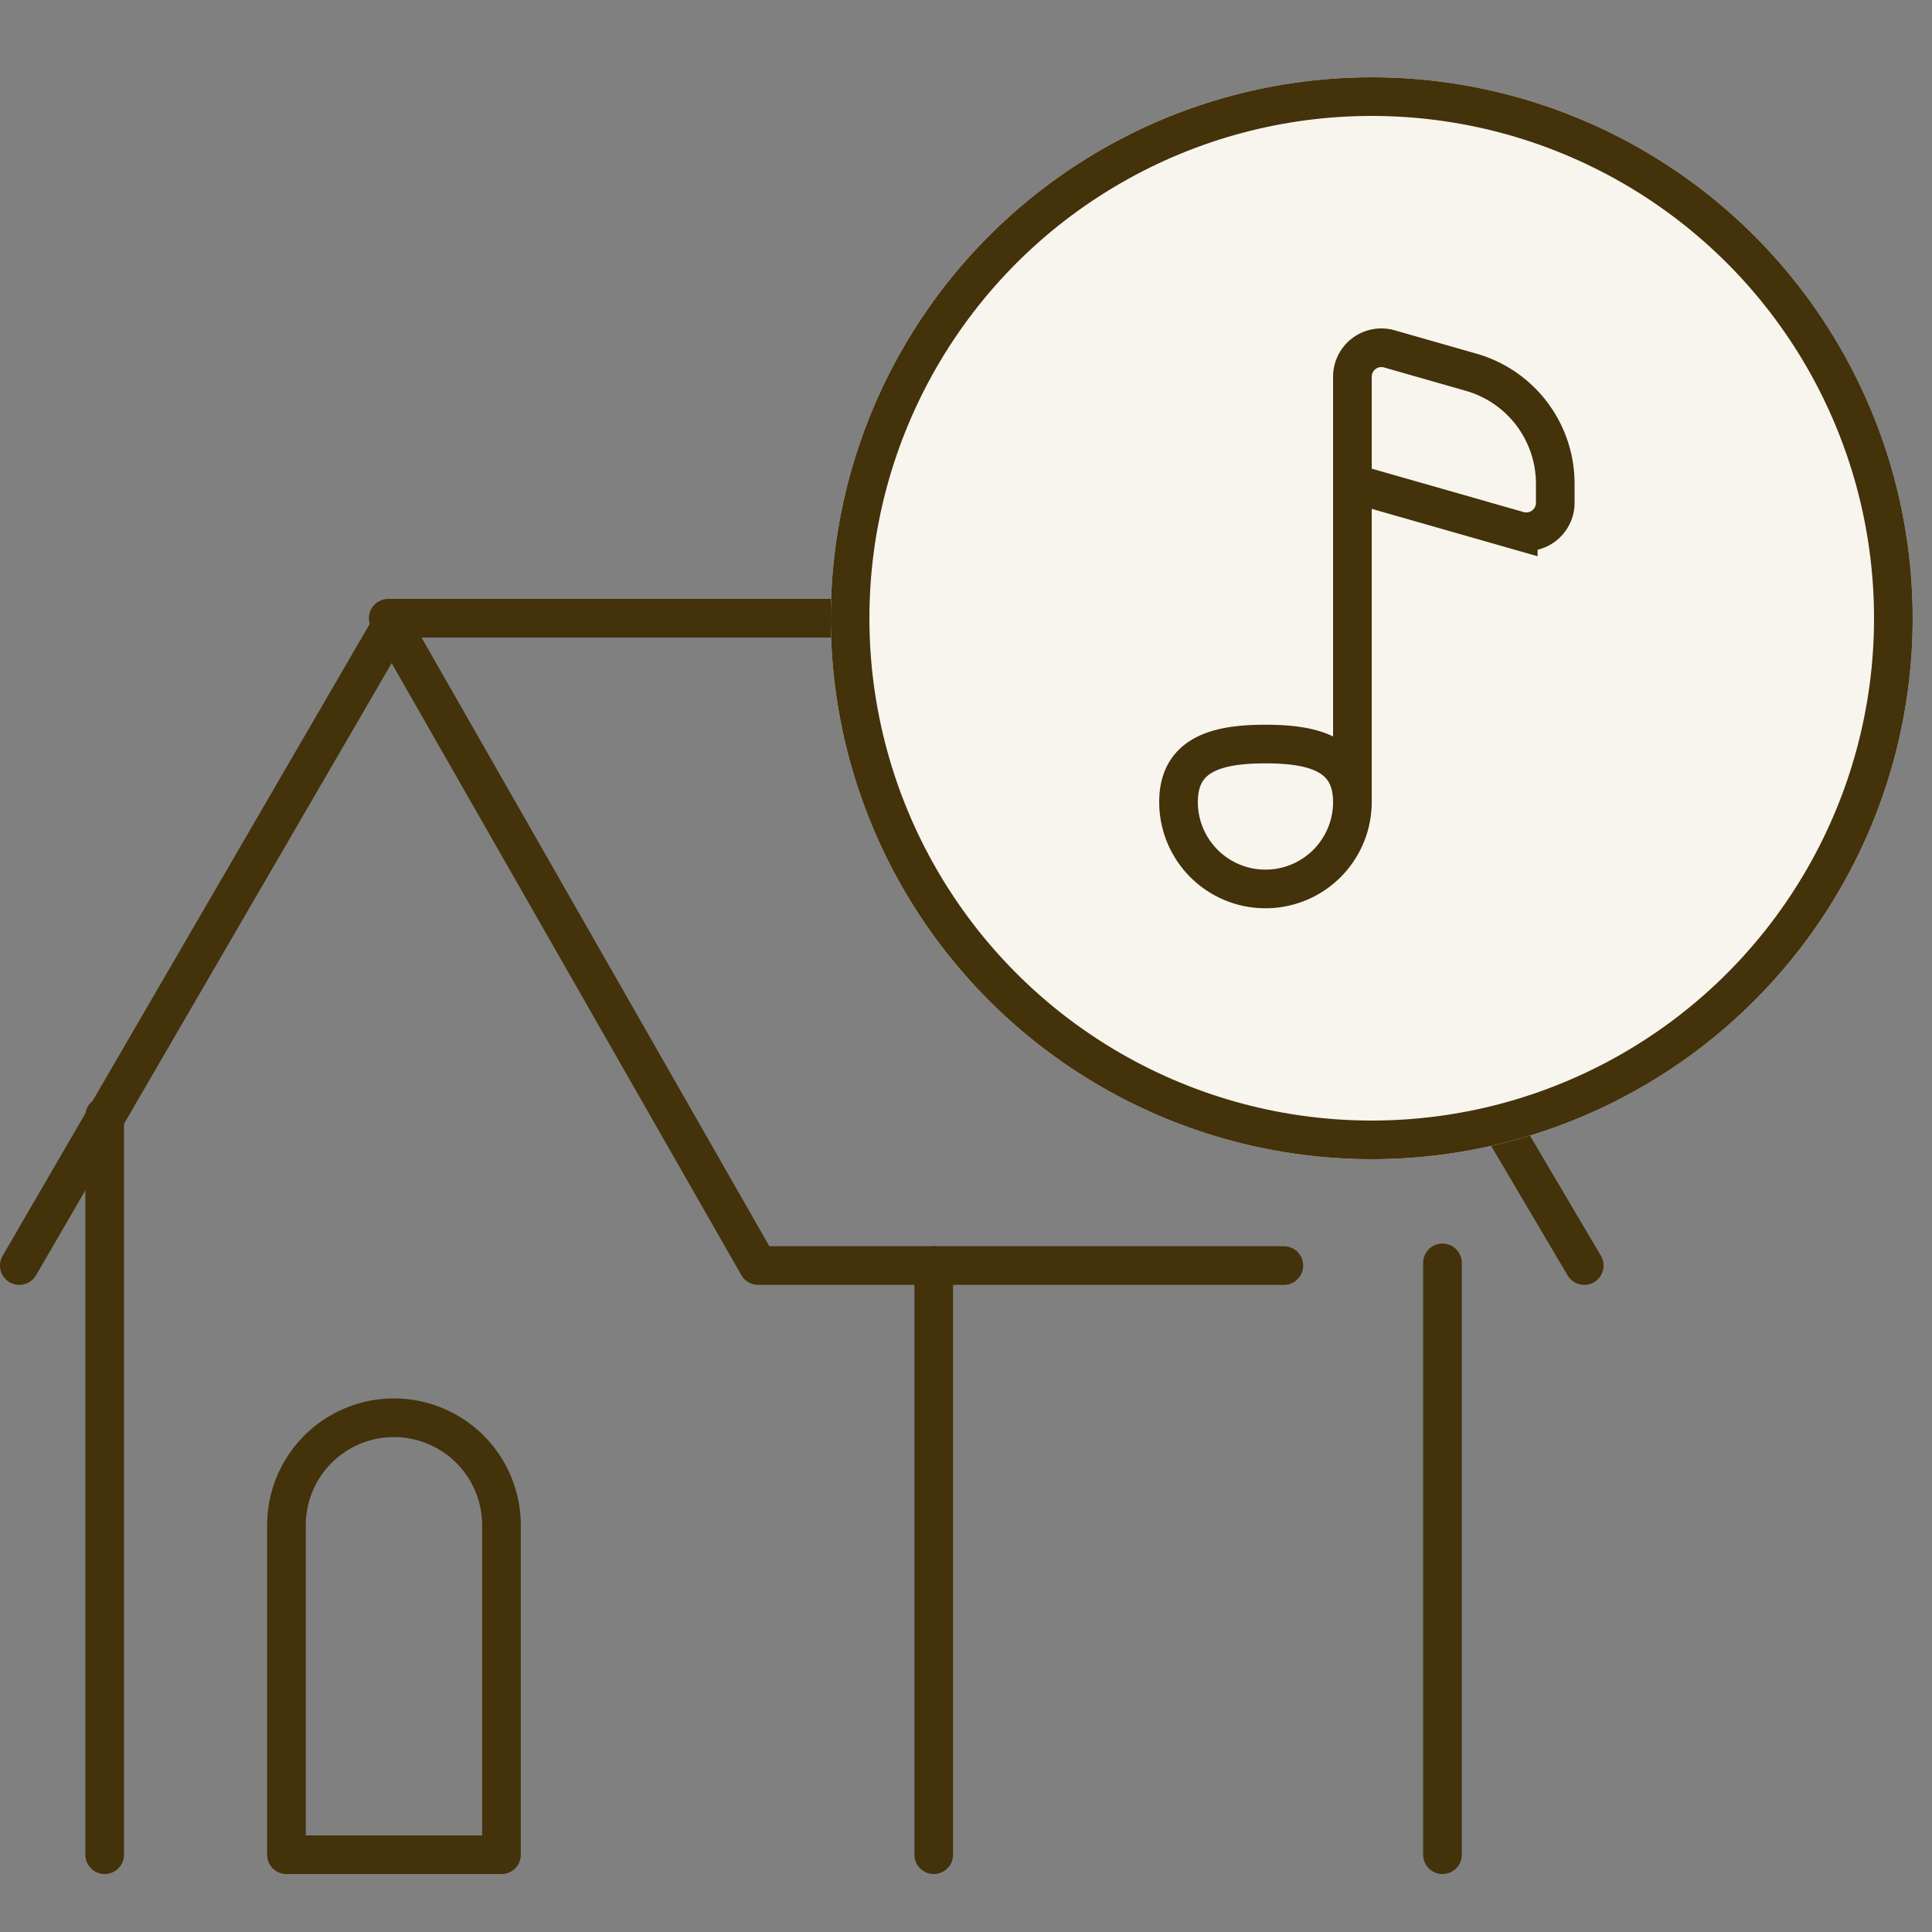 <svg xmlns="http://www.w3.org/2000/svg" xmlns:xlink="http://www.w3.org/1999/xlink" width="100" height="100" viewBox="0 0 100 100">
  <rect x="0" y="0" width="100" height="100" fill="#808080" stroke="none"/>
  <defs>
    <clipPath id="clip-path">
      <rect id="Rectangle_8811" data-name="Rectangle 8811" width="100" height="100" transform="translate(14086 -1)" fill="#fff"/>
    </clipPath>
  </defs>
  <g id="Mask_Group_189" data-name="Mask Group 189" transform="translate(-14086 1)" clip-path="url(#clip-path)">
    <g id="Group_18980" data-name="Group 18980" transform="translate(13658 -2188)">
      <g id="Group_18158" data-name="Group 18158" transform="translate(-29.721 9)">
        <path id="Path_45" data-name="Path 45" d="M719.14,74.021,699.356,40.516H657.235l19.146,33.505h27.212" transform="translate(-179.419 2169.484)" fill="none" stroke="#43320a" stroke-linecap="round" stroke-linejoin="round" stroke-width="2"/>
        <line id="Line_26" data-name="Line 26" y1="33.505" x2="19.465" transform="translate(458.721 2210)" fill="none" stroke="#43320a" stroke-linecap="round" stroke-linejoin="round" stroke-width="2"/>
        <line id="Line_27" data-name="Line 27" y1="38.238" transform="translate(463.139 2235.761)" fill="none" stroke="#43320a" stroke-linecap="round" stroke-linejoin="round" stroke-width="2"/>
        <line id="Line_28" data-name="Line 28" y2="30.633" transform="translate(532.383 2243.366)" fill="none" stroke="#43320a" stroke-linecap="round" stroke-linejoin="round" stroke-width="2"/>
        <line id="Line_29" data-name="Line 29" y2="30.5" transform="translate(506.051 2243.5)" fill="none" stroke="#43320a" stroke-linecap="round" stroke-linejoin="round" stroke-width="2"/>
        <path id="Path_46" data-name="Path 46" d="M654.371,167.552H643.242V150.5a5.564,5.564,0,0,1,11.129,0Z" transform="translate(-170.694 2106.448)" fill="none" stroke="#43320a" stroke-linecap="round" stroke-linejoin="round" stroke-width="2"/>
      </g>
      <g id="Ellipse_650" data-name="Ellipse 650" transform="translate(471 2191)" fill="#f8f4ee" stroke="#43320a" stroke-width="2">
        <circle cx="28" cy="28" r="28" stroke="none"/>
        <circle cx="28" cy="28" r="27" fill="none"/>
      </g>
      <g id="Icon_akar-music-note" data-name="Icon akar-music-note" transform="translate(480 2201.512)">
        <path id="Path_136284" data-name="Path 136284" d="M18,6V27" fill="none" stroke="#43320a" stroke-linecap="round" stroke-linejoin="round" stroke-width="2"/>
        <path id="Path_136285" data-name="Path 136285" d="M28.5,11.511v-.986a6,6,0,0,0-4.351-5.769L19.913,3.546A1.5,1.5,0,0,0,18,4.989V10.5l8.587,2.454A1.5,1.5,0,0,0,28.5,11.511Z" fill="none" stroke="#43320a" stroke-width="2"/>
        <path id="Path_136286" data-name="Path 136286" d="M18,27a4.5,4.5,0,0,1-9,0c0-2.486,2.014-3,4.5-3S18,24.514,18,27Z" fill="none" stroke="#43320a" stroke-linecap="round" stroke-linejoin="round" stroke-width="2"/>
      </g>
    </g>
  </g>
</svg>
